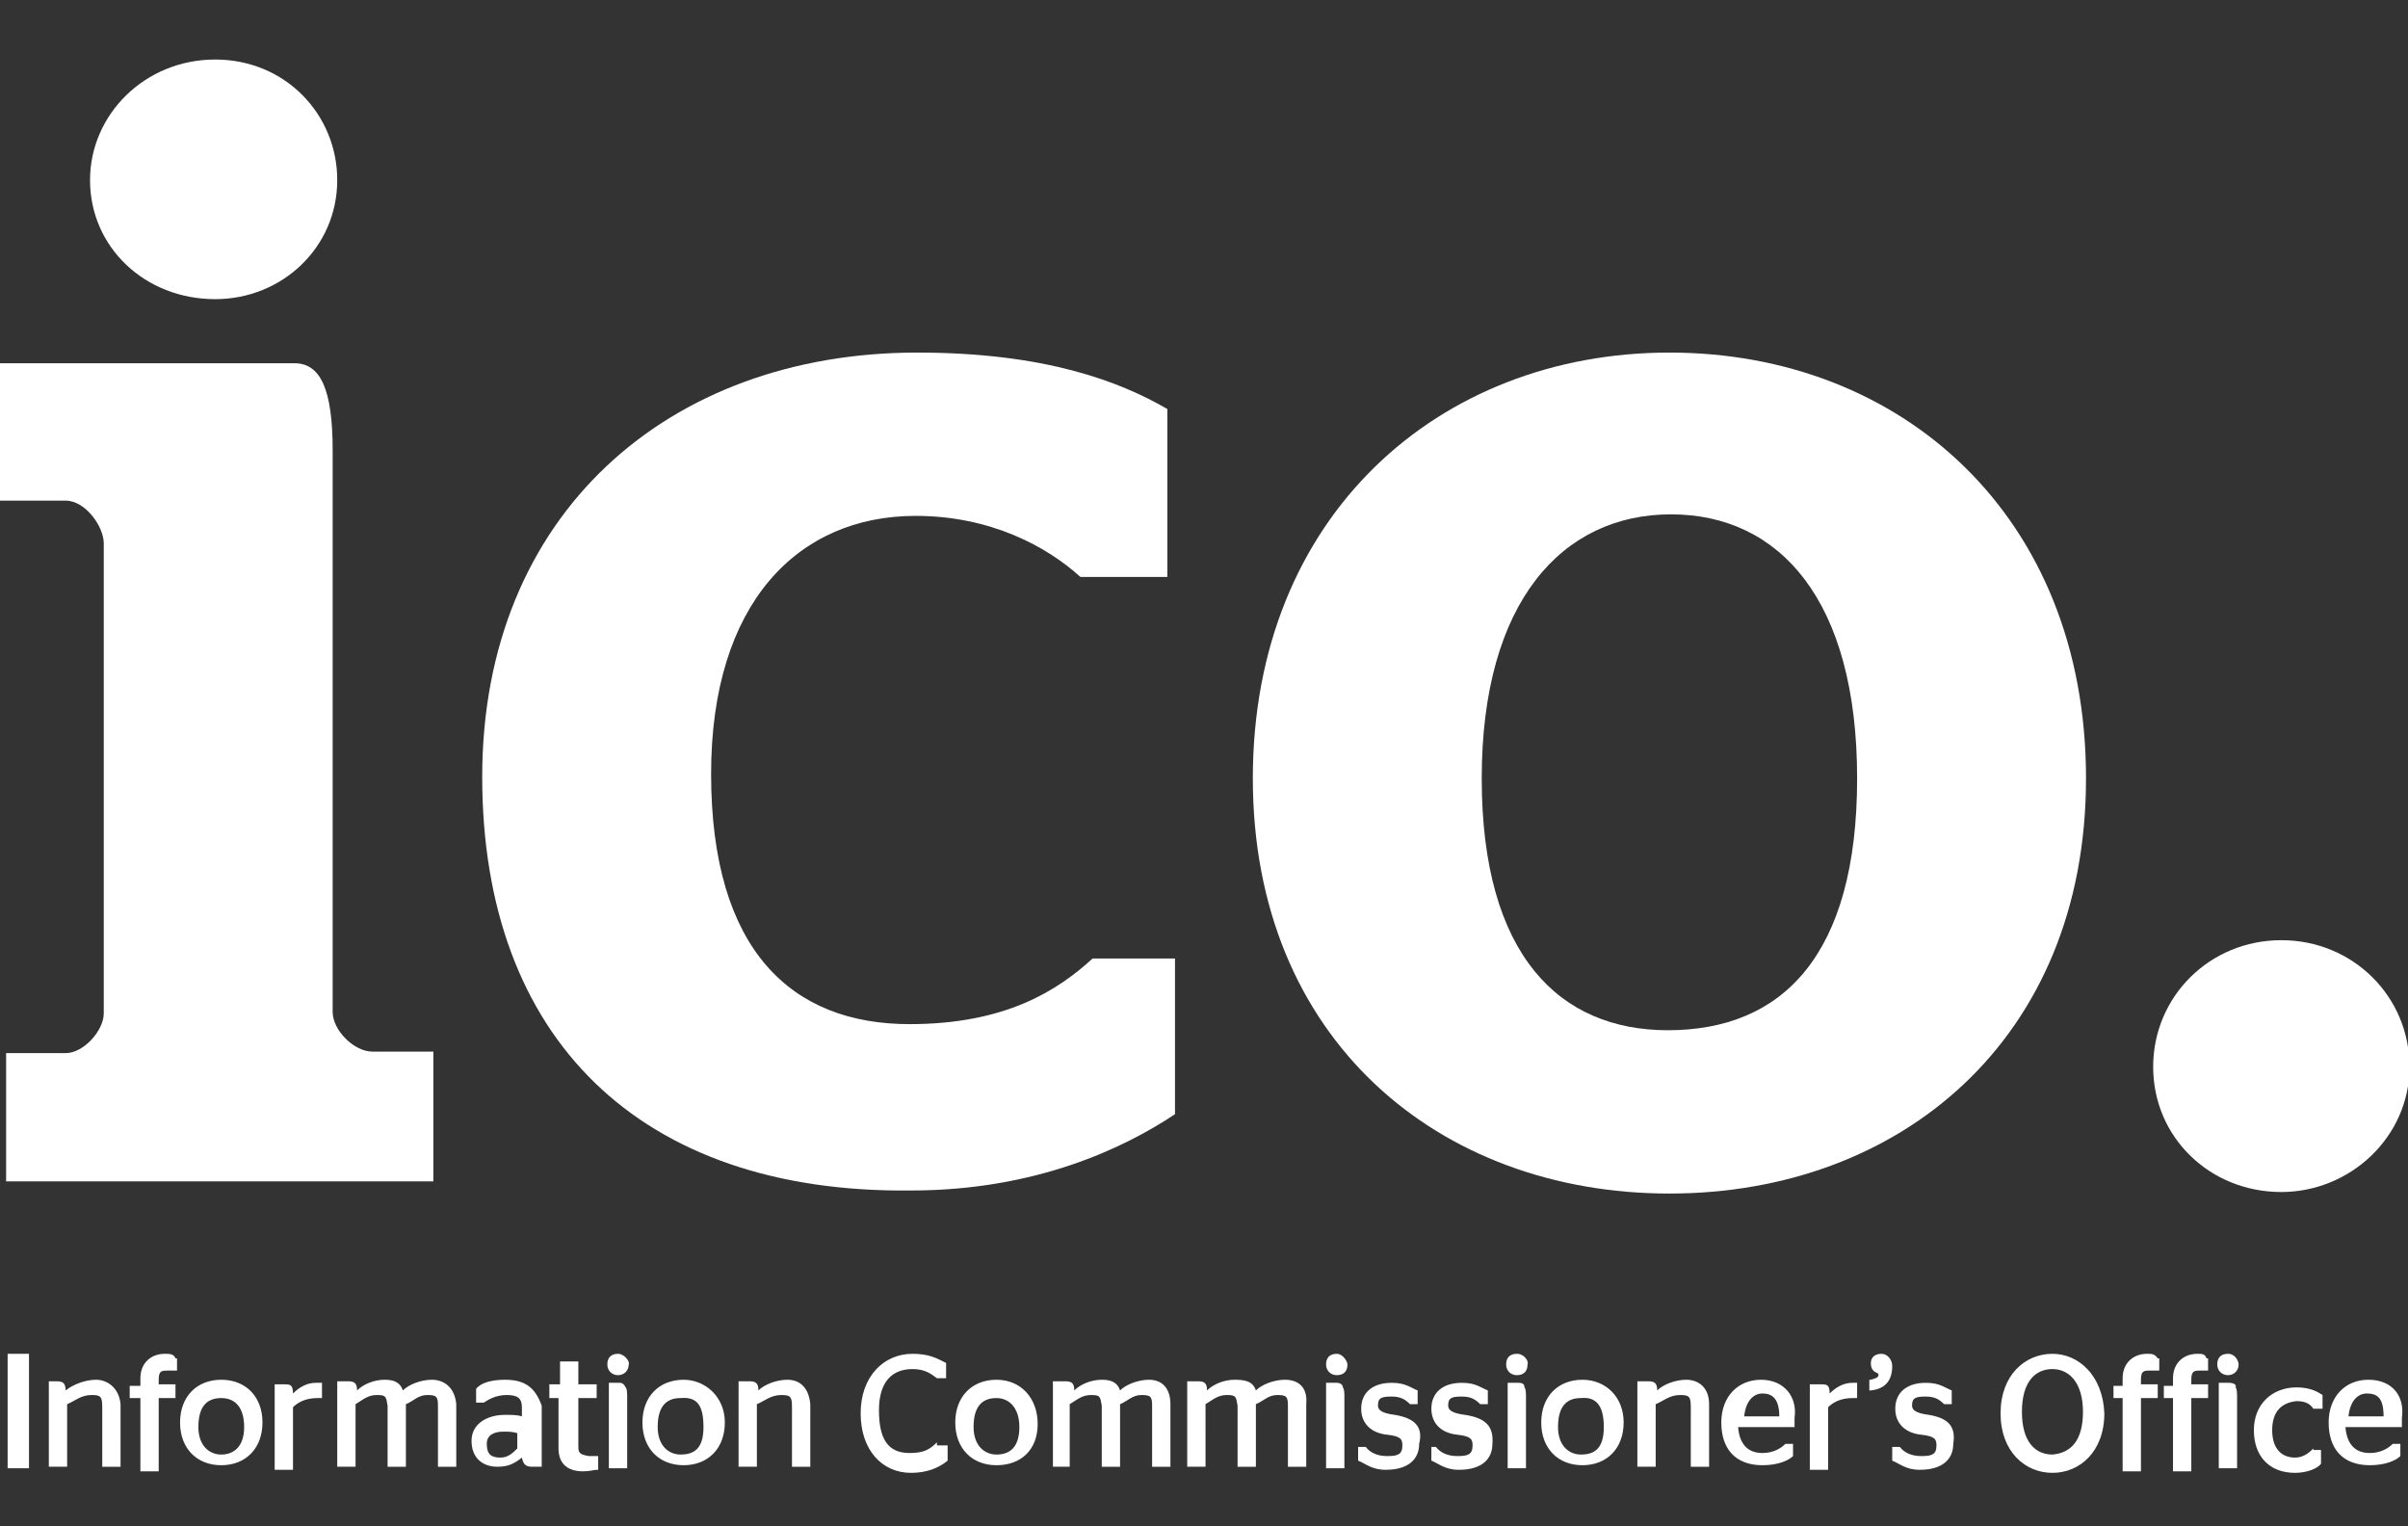 <?xml version="1.0" encoding="utf-8"?>
<!-- Generator: Adobe Illustrator 26.1.0, SVG Export Plug-In . SVG Version: 6.00 Build 0)  -->
<svg version="1.1" id="Layer_1" xmlns="http://www.w3.org/2000/svg" xmlns:xlink="http://www.w3.org/1999/xlink" x="0px" y="0px"
	 viewBox="0 0 157.8 100" style="enable-background:new 0 0 157.8 100;" xml:space="preserve">
<rect x="0" y="0" width="157.8" height="100" fill="#333333" stroke="none"/>
<style type="text/css">
	.st0{fill:#FFFFFF;}
</style>
<g>
	<g>
		<path class="st0" d="M5.9,11.8c0-4.3,3.6-7.9,8.2-7.9s8,3.6,8,7.9c0,4.4-3.6,7.8-8,7.8C9.5,19.6,5.9,16.2,5.9,11.8 M0.3,69h4
			c1.2,0,2.5-1.5,2.5-2.6V35.6c0-1.1-1.2-2.8-2.5-2.8H0v-9h19.3c1.7,0,2.5,1.7,2.5,5.7v36.8c0,1.2,1.4,2.6,2.6,2.6h4v8.5h-28V69z"/>
		<path class="st0" d="M31.6,50.9c0-17.2,12.2-27.8,28.5-27.8c8.4,0,13.3,1.9,16.4,3.7v11h-5.7c-2.2-2-5.9-4-10.8-4
			c-7.7,0-13.4,5.7-13.4,16.9c0,11.6,5.3,16.4,13,16.4c6.3,0,9.7-2.2,12-4.3H77v10.2c-3.3,2.2-9.1,5-17.3,5
			C41.9,78.2,31.6,68,31.6,50.9"/>
		<path class="st0" d="M121.7,51c0-11.7-5.1-17.3-12.2-17.3c-7.1,0-12.4,5.7-12.4,17.3c0,11.6,5.1,16.5,12.2,16.5
			C116.8,67.5,121.7,62.6,121.7,51 M82.1,51c0-17.2,12.2-27.9,27.3-27.9c15.2,0,27.3,10.7,27.3,27.9c0,17.1-12.2,27.2-27.3,27.2
			S82.1,68.1,82.1,51"/>
		<path class="st0" d="M141.1,69.9c0-4.6,3.7-8.3,8.4-8.3s8.4,3.7,8.4,8.3c0,4.6-3.9,8.2-8.4,8.2C144.8,78.1,141.1,74.5,141.1,69.9"
			/>
		<path class="st0" d="M153.9,92.8c0.1-1,0.6-1.5,1.2-1.5c0.7,0,1.1,0.3,1.1,1.5H153.9z M155.2,90.4c-1.5,0-2.6,1.1-2.6,2.8
			s0.9,2.8,2.7,2.8l0,0c1,0,1.7-0.3,2-0.6l0,0v-0.8h-0.5l0,0c-0.3,0.3-0.8,0.6-1.5,0.6c-0.9,0-1.5-0.5-1.6-1.7h3.7v-0.1
			c0,0,0-0.2,0-0.5C157.6,91.5,156.8,90.4,155.2,90.4 M151.6,94.9c-0.2,0.2-0.6,0.6-1.2,0.6c-0.9,0-1.5-0.6-1.5-1.8
			c0-1.2,0.6-1.8,1.6-1.9c0.6,0,0.9,0.2,1.1,0.5l0,0h0.6v-0.9l0,0c-0.3-0.2-0.8-0.5-1.7-0.5c-1.6,0-2.8,1.1-2.8,2.8s1,2.8,2.7,2.8
			c0.8,0,1.5-0.3,1.7-0.6l0,0V95h-0.5V94.9z M146,88.7c-0.5,0-0.7,0.3-0.7,0.7s0.3,0.7,0.7,0.7s0.7-0.3,0.7-0.7
			C146.7,89.2,146.5,88.7,146,88.7 M146.1,90.6h-0.7v5.6h1.2v-4.6c0-0.3,0-0.6-0.1-0.7C146.6,90.7,146.3,90.6,146.1,90.6 M144,88.7
			c-0.9,0-1.6,0.6-1.6,1.6v0.5h-0.6v0.8h0.6v4.8h1.2v-4.8h1.1v-0.9h-1.1v-0.3c0-0.6,0.2-0.6,0.6-0.6h0.5V89h-0.1
			C144.5,88.7,144.3,88.7,144,88.7 M140.7,88.7c-0.9,0-1.6,0.6-1.6,1.6v0.5h-0.6v0.8h0.6v4.8h1.2v-4.8h1.1v-0.9h-1.1v-0.3
			c0-0.6,0.2-0.6,0.6-0.6h0.6V89h-0.1C141.2,88.7,141,88.7,140.7,88.7 M134.5,95.3c-1.1,0-2-0.8-2-2.8c0-2,0.9-2.8,2-2.8
			s2,0.9,2,2.8C136.5,94.4,135.7,95.2,134.5,95.3 M134.5,88.7c-1.8,0-3.4,1.4-3.4,3.9c0,2.5,1.6,3.9,3.4,3.9s3.4-1.4,3.4-3.9
			C137.8,90.1,136.2,88.7,134.5,88.7 M126.4,92.7c-0.8-0.1-1.1-0.3-1.1-0.6c0-0.5,0.2-0.6,0.9-0.6c0.6,0,0.9,0.2,1.2,0.5l0,0h0.5
			v-0.9l0,0c-0.5-0.2-0.8-0.5-1.7-0.5c-1.2,0-2,0.6-2,1.7c0,1,0.7,1.6,1.7,1.7c0.9,0.1,1,0.3,1,0.7c0,0.6-0.3,0.7-1,0.7
			c-0.6,0-1.1-0.2-1.4-0.6l0,0H124v0.9l0,0c0.5,0.2,0.9,0.6,1.8,0.6l0,0c1.5,0,2.2-0.7,2.2-1.7C128.2,93.4,127.6,92.9,126.4,92.7
			 M123.3,88.7c-0.5,0-0.7,0.3-0.7,0.6c0,0.3,0.1,0.5,0.3,0.6c0.2,0.1,0.2,0.1,0.2,0.2s-0.1,0.2-0.5,0.3h-0.1v0.7h0.1
			c0.9-0.1,1.4-0.6,1.4-1.6C124,89.1,123.7,88.7,123.3,88.7 M121.4,90.6c-0.6,0-1.1,0.3-1.5,0.7c0-0.6-0.2-0.6-0.6-0.6h-0.7v5.6h1.2
			v-4.1c0.3-0.3,0.8-0.6,1.6-0.6h0.2h0.1v-1h-0.1C121.6,90.6,121.5,90.6,121.4,90.6 M114.3,92.8c0.1-1,0.6-1.5,1.2-1.5
			s1.1,0.3,1.1,1.5H114.3z M115.4,90.4c-1.5,0-2.6,1.1-2.6,2.8s0.9,2.8,2.7,2.8l0,0c1,0,1.7-0.3,2-0.6l0,0v-0.8h-0.5l0,0
			c-0.3,0.3-0.8,0.6-1.5,0.6c-0.9,0-1.5-0.5-1.6-1.7h3.7v-0.1c0,0,0-0.2,0-0.5C117.8,91.5,116.9,90.4,115.4,90.4 M110.5,90.4
			c-0.7,0-1.5,0.3-1.9,0.7c0-0.5-0.2-0.6-0.6-0.6h-0.7v5.6h1.2V92c0.5-0.2,0.9-0.6,1.6-0.6c0.6,0,0.7,0.1,0.7,0.8v3.9h1.2V92
			C112,90.9,111.3,90.4,110.5,90.4 M105.1,93.5c0,1.4-0.6,1.8-1.5,1.8c-0.8,0-1.5-0.6-1.5-1.8c0-1.4,0.6-1.9,1.5-1.9
			C104.6,91.5,105.1,92.1,105.1,93.5L105.1,93.5z M103.7,90.4c-1.6,0-2.7,1.1-2.7,2.8s1.1,2.8,2.7,2.8s2.7-1.1,2.7-2.8
			S105.2,90.4,103.7,90.4 M99.5,90.6h-0.7v5.6h1.2v-4.6c0-0.3,0-0.6-0.1-0.7C99.9,90.7,99.8,90.6,99.5,90.6 M99.4,88.7
			c-0.5,0-0.7,0.3-0.7,0.7s0.3,0.7,0.7,0.7c0.5,0,0.7-0.3,0.7-0.7C100.2,89.2,99.9,88.7,99.4,88.7 M96,92.7
			c-0.8-0.1-1.1-0.3-1.1-0.6c0-0.5,0.2-0.6,0.9-0.6c0.6,0,0.9,0.2,1.2,0.5l0,0h0.5v-0.9l0,0c-0.5-0.2-0.8-0.5-1.7-0.5
			c-1.2,0-2,0.6-2,1.7c0,1,0.7,1.6,1.7,1.7c0.9,0.1,1,0.3,1,0.7c0,0.6-0.3,0.7-1,0.7c-0.6,0-1.1-0.2-1.4-0.6l0,0h-0.3v0.9l0,0
			c0.5,0.2,0.9,0.6,1.8,0.6l0,0c1.5,0,2.2-0.7,2.2-1.7C97.9,93.4,97.3,92.9,96,92.7 M91.4,92.7c-0.8-0.1-1.1-0.3-1.1-0.6
			c0-0.5,0.2-0.6,0.9-0.6c0.6,0,0.9,0.2,1.2,0.5l0,0h0.5v-0.9l0,0c-0.5-0.2-0.8-0.5-1.7-0.5c-1.2,0-2,0.6-2,1.7c0,1,0.7,1.6,1.7,1.7
			c0.9,0.1,1,0.3,1,0.7c0,0.6-0.3,0.7-1,0.7c-0.6,0-1.1-0.2-1.4-0.6l0,0H89v0.9l0,0c0.5,0.2,0.9,0.6,1.8,0.6l0,0
			c1.5,0,2.2-0.7,2.2-1.7C93.3,93.4,92.6,92.9,91.4,92.7 M87.6,88.7c-0.5,0-0.7,0.3-0.7,0.7s0.3,0.7,0.7,0.7c0.5,0,0.7-0.3,0.7-0.7
			C88.3,89.2,88,88.7,87.6,88.7 M87.6,90.6h-0.7v5.6h1.2v-4.6c0-0.3,0-0.6-0.1-0.7C88,90.7,87.8,90.6,87.6,90.6 M84.2,90.4
			c-0.7,0-1.5,0.3-1.9,0.7c-0.2-0.6-0.7-0.7-1.4-0.7c-0.7,0-1.4,0.3-1.8,0.7c0-0.5-0.2-0.6-0.6-0.6h-0.7v5.6h1.2V92
			c0.5-0.3,0.8-0.6,1.4-0.6s0.6,0.1,0.7,0.7v4h1.2V92c0.5-0.2,0.8-0.6,1.4-0.6c0.6,0,0.7,0.1,0.7,0.7v4h1.2V92
			C85.7,90.9,85.1,90.4,84.2,90.4 M75.3,90.4c-0.7,0-1.5,0.3-1.9,0.7c-0.2-0.6-0.7-0.7-1.2-0.7c-0.7,0-1.4,0.3-1.8,0.7
			c0-0.5-0.2-0.6-0.6-0.6H69v5.6h1.1V92c0.5-0.3,0.8-0.6,1.4-0.6c0.6,0,0.6,0.1,0.7,0.7v4h1.2V92c0.5-0.2,0.8-0.6,1.4-0.6
			s0.7,0.1,0.7,0.7v4h1.2V92C76.7,90.9,76.1,90.4,75.3,90.4 M65.3,95.3c-0.8,0-1.5-0.6-1.5-1.8c0-1.4,0.6-1.9,1.5-1.9
			c0.8,0,1.5,0.6,1.5,1.9C66.8,94.8,66.2,95.3,65.3,95.3 M65.3,90.4c-1.6,0-2.7,1.1-2.7,2.8s1.1,2.8,2.7,2.8S68,95,68,93.3
			S66.9,90.4,65.3,90.4 M61.4,94.5c-0.5,0.5-0.9,0.7-1.8,0.7c-1.4,0-2-0.9-2-2.8c0-1.8,0.8-2.7,2.2-2.7c0.8,0,1.2,0.3,1.6,0.6l0,0
			h0.6v-1l0,0c-0.6-0.3-1.1-0.6-2.2-0.6c-1.9,0-3.4,1.5-3.4,3.9s1.4,3.9,3.3,3.9c1,0,1.8-0.3,2.4-0.8l0,0v-1H61.4L61.4,94.5z
			 M51.6,90.4c-0.7,0-1.5,0.3-1.9,0.7c0-0.5-0.2-0.6-0.6-0.6h-0.7v5.6h1.2V92c0.5-0.2,0.9-0.6,1.6-0.6c0.6,0,0.7,0.1,0.7,0.8v3.9
			h1.2V92C53,90.9,52.4,90.4,51.6,90.4 M46.1,93.5c0,1.4-0.6,1.8-1.5,1.8c-0.8,0-1.5-0.6-1.5-1.8c0-1.4,0.6-1.9,1.5-1.9
			C45.7,91.5,46.1,92.1,46.1,93.5L46.1,93.5z M44.8,90.4c-1.6,0-2.7,1.1-2.7,2.8s1.1,2.8,2.7,2.8s2.7-1.1,2.7-2.8
			S46.2,90.4,44.8,90.4 M40.5,88.7c-0.5,0-0.7,0.3-0.7,0.7s0.3,0.7,0.7,0.7s0.7-0.3,0.7-0.7C41.3,89.2,40.9,88.7,40.5,88.7
			 M40.6,90.6h-0.7v5.6h1.2v-4.6c0-0.3,0-0.6-0.1-0.7C40.9,90.7,40.8,90.6,40.6,90.6 M37.9,94.8v-3.2h1.2v-0.9h-1.2v-1.5h-1.2v1.5
			h-0.7v0.9h0.6v3.3c0,1,0.6,1.5,1.6,1.5c0.5,0,0.7-0.1,0.9-0.1h0.1v-0.9h-0.6C38,95.3,37.9,95.2,37.9,94.8 M33.9,94.9
			c-0.3,0.3-0.6,0.6-1.1,0.6c-0.6,0-0.9-0.2-0.9-0.9c0-0.6,0.5-0.8,1.1-0.8c0.3,0,0.6,0,0.9,0.1V94.9z M33.1,90.4
			c-0.9,0-1.6,0.2-1.9,0.6l0,0v0.9h0.5l0,0c0.3-0.2,0.8-0.5,1.5-0.5c0.7,0,1,0.2,1,0.8v0.6c-0.3-0.1-0.7-0.1-1.1-0.1
			c-1.2,0-2.2,0.6-2.2,1.7s0.7,1.7,1.7,1.7l0,0c0.7,0,1.1-0.2,1.6-0.6c0.1,0.5,0.3,0.6,0.7,0.6h0.6v-4C35.1,91,34.5,90.4,33.1,90.4
			 M28.3,90.4c-0.7,0-1.5,0.3-1.9,0.7c-0.2-0.6-0.7-0.7-1.2-0.7c-0.7,0-1.4,0.3-1.8,0.7c0-0.5-0.2-0.6-0.6-0.6h-0.7v5.6h1.2V92
			c0.5-0.3,0.8-0.6,1.4-0.6s0.6,0.1,0.7,0.7v4h1.2V92c0.5-0.2,0.8-0.6,1.4-0.6s0.7,0.1,0.7,0.7v4h1.2V92
			C29.8,90.9,29.1,90.4,28.3,90.4 M20.7,90.6c-0.6,0-1.1,0.3-1.5,0.7c0-0.6-0.2-0.6-0.6-0.6H18v5.6h1.2v-4.1
			c0.3-0.3,0.8-0.6,1.6-0.6h0.2h0.1v-1h-0.1C21,90.6,20.9,90.6,20.7,90.6 M14.5,95.3c-0.8,0-1.5-0.6-1.5-1.8c0-1.4,0.6-1.9,1.5-1.9
			c0.9,0,1.5,0.6,1.5,1.9C16,94.8,15.3,95.3,14.5,95.3 M14.5,90.4c-1.6,0-2.7,1.1-2.7,2.8s1.1,2.8,2.7,2.8s2.7-1.1,2.7-2.8
			S16.1,90.4,14.5,90.4 M10.8,88.7c-0.9,0-1.6,0.6-1.6,1.6v0.5H8.5v0.8h0.7v4.8h1.2v-4.8h1.1v-0.9h-1.1v-0.3c0-0.6,0.2-0.6,0.6-0.6
			h0.6V89h-0.1C11.4,88.7,11.1,88.7,10.8,88.7 M6.3,90.4c-0.7,0-1.5,0.3-2,0.7c0-0.5-0.2-0.6-0.6-0.6H3.2v5.6h1.2V92
			c0.5-0.2,0.9-0.6,1.6-0.6c0.6,0,0.7,0.1,0.7,0.8v3.9h1.2V92C7.8,90.9,7,90.4,6.3,90.4 M0.5,96.2h1.4v-7.5H0.5V96.2z"/>
	</g>
</g>
</svg>
